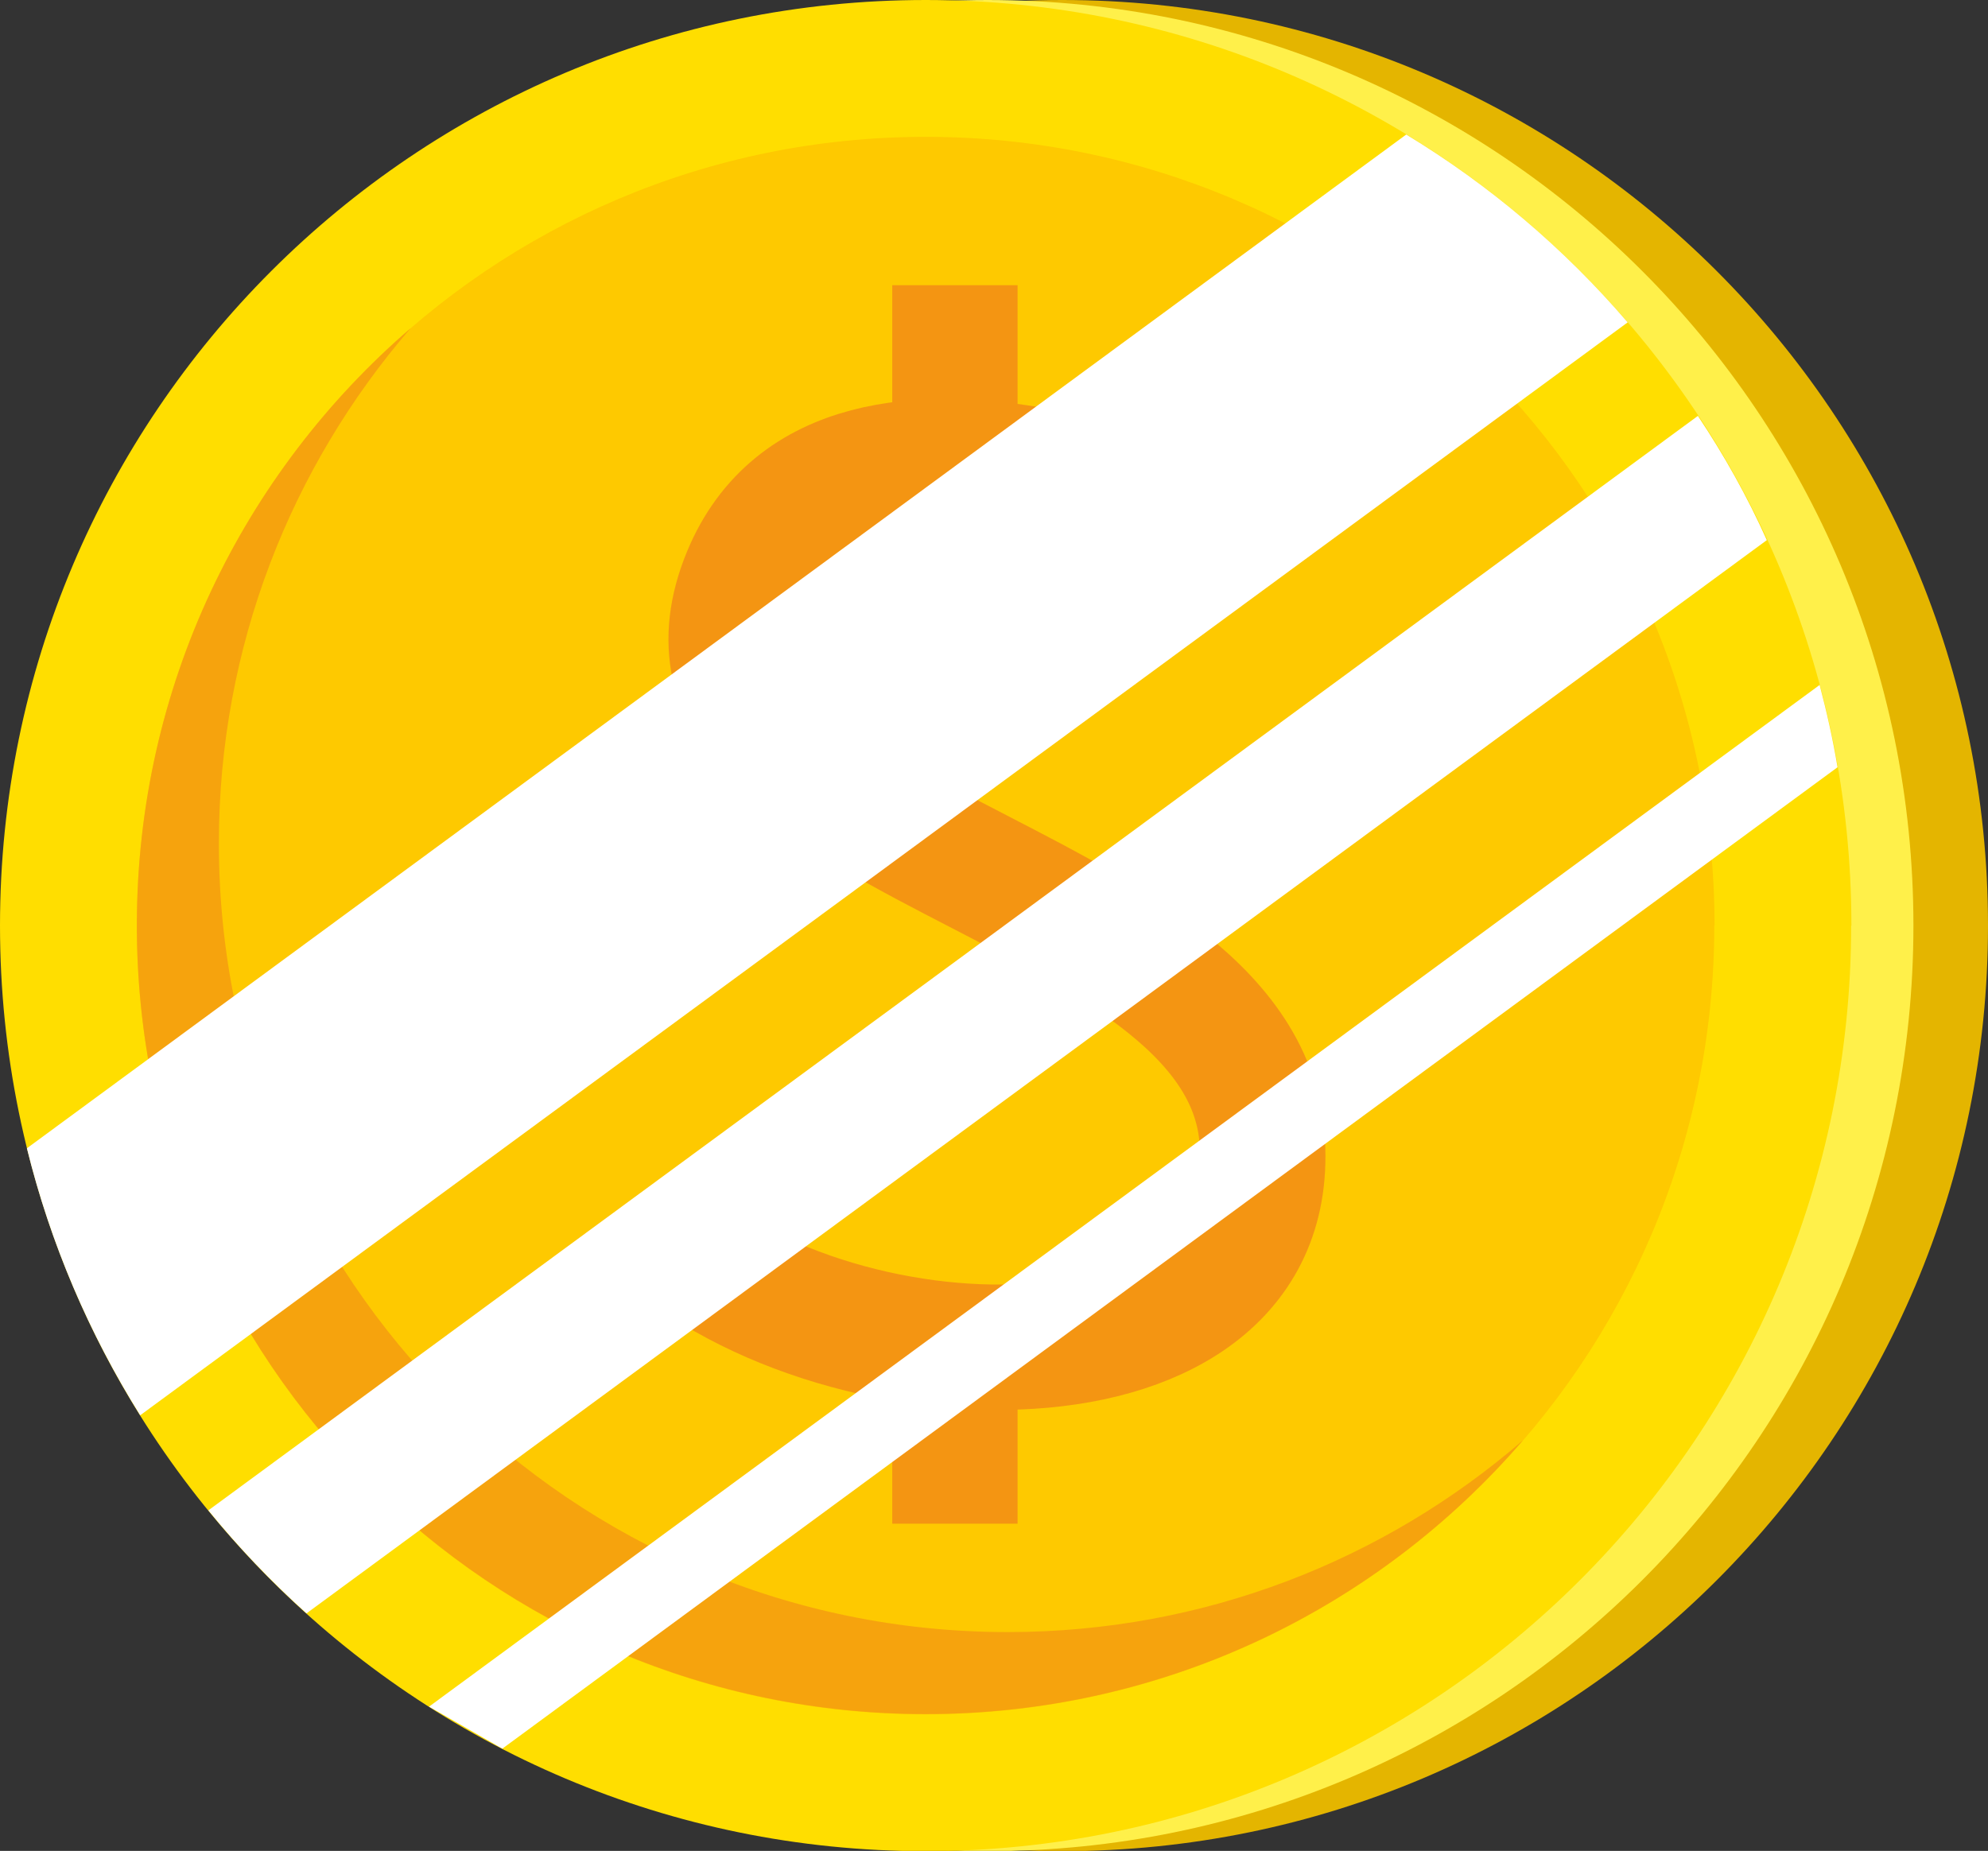 <?xml version="1.0" encoding="UTF-8"?>
<svg xmlns="http://www.w3.org/2000/svg" viewBox="0 0 77.57 72.23">
  <rect x="0" y="0" width="77.57" height="72.23" fill="#333333" stroke="none"/>
  <defs>
    <style>
      .cls-1 {
        fill: #fff04a;
      }

      .cls-2 {
        fill: #ffde00;
      }

      .cls-3 {
        isolation: isolate;
      }

      .cls-4 {
        fill: #e4b500;
      }

      .cls-5 {
        fill: #fff;
      }

      .cls-6 {
        fill: #f6a30d;
      }

      .cls-7 {
        fill: none;
        stroke: #f49512;
        stroke-miterlimit: 10;
        stroke-width: 4.89px;
      }

      .cls-8 {
        mix-blend-mode: soft-light;
      }

      .cls-9 {
        fill: #fec900;
      }
    </style>
  </defs>
  <g class="cls-3">
    <g id="_Слой_2" data-name="Слой 2">
      <g id="Capa_1" data-name="Capa 1">
        <g>
          <g>
            <path class="cls-4" d="M77.57,36.12c0,19.95-16.17,36.12-36.12,36.12S5.34,56.06,5.34,36.12,21.51,0,41.45,0s36.12,16.17,36.12,36.12Z"/>
            <path class="cls-1" d="M74.66,36.12c0,19.95-16.17,36.12-36.12,36.12S2.42,56.06,2.42,36.12,18.59,0,38.54,0s36.12,16.17,36.12,36.12Z"/>
            <path class="cls-2" d="M72.23,36.12c0,19.95-16.17,36.12-36.12,36.12S0,56.06,0,36.12,16.17,0,36.12,0s36.12,16.17,36.12,36.12Z"/>
            <path class="cls-9" d="M66.89,36.12c0,17-13.78,30.78-30.78,30.78S5.34,53.11,5.34,36.12,19.12,5.34,36.12,5.34s30.78,13.78,30.78,30.78Z"/>
            <path class="cls-6" d="M39.32,63.69c-17,0-30.78-13.78-30.78-30.78,0-7.68,2.82-14.7,7.48-20.1-6.54,5.64-10.68,13.98-10.68,23.3,0,17,13.78,30.78,30.78,30.78,9.31,0,17.66-4.14,23.3-10.68-5.39,4.66-12.41,7.48-20.1,7.48Z"/>
          </g>
          <g>
            <path class="cls-7" d="M49.27,21.21s-16.39-7.96-20.2,1.24c-4.39,10.59,19.29,11.52,20.17,21.93.9,10.61-17.03,10.08-23.97,3.18"/>
            <line class="cls-7" x1="37.26" y1="18.02" x2="37.26" y2="11.13"/>
            <line class="cls-7" x1="37.26" y1="59.46" x2="37.26" y2="52.57"/>
          </g>
          <g class="cls-8">
            <path class="cls-5" d="M63.51,12.58L5.47,55.23c-1.99-3.18-3.5-6.69-4.42-10.42L54.87,5.25c3.25,1.97,6.17,4.45,8.64,7.33Z"/>
            <path class="cls-5" d="M68.95,21.07L11.96,62.96c-1.38-1.24-2.66-2.58-3.83-4.02l58.12-42.71c1.02,1.53,1.93,3.15,2.69,4.85Z"/>
            <path class="cls-5" d="M71.7,29.94l-52.1,38.3-2.86-1.64,54.26-39.87c.28,1.06.52,2.13.7,3.22Z"/>
          </g>
        </g>
      </g>
    </g>
  </g>
</svg>